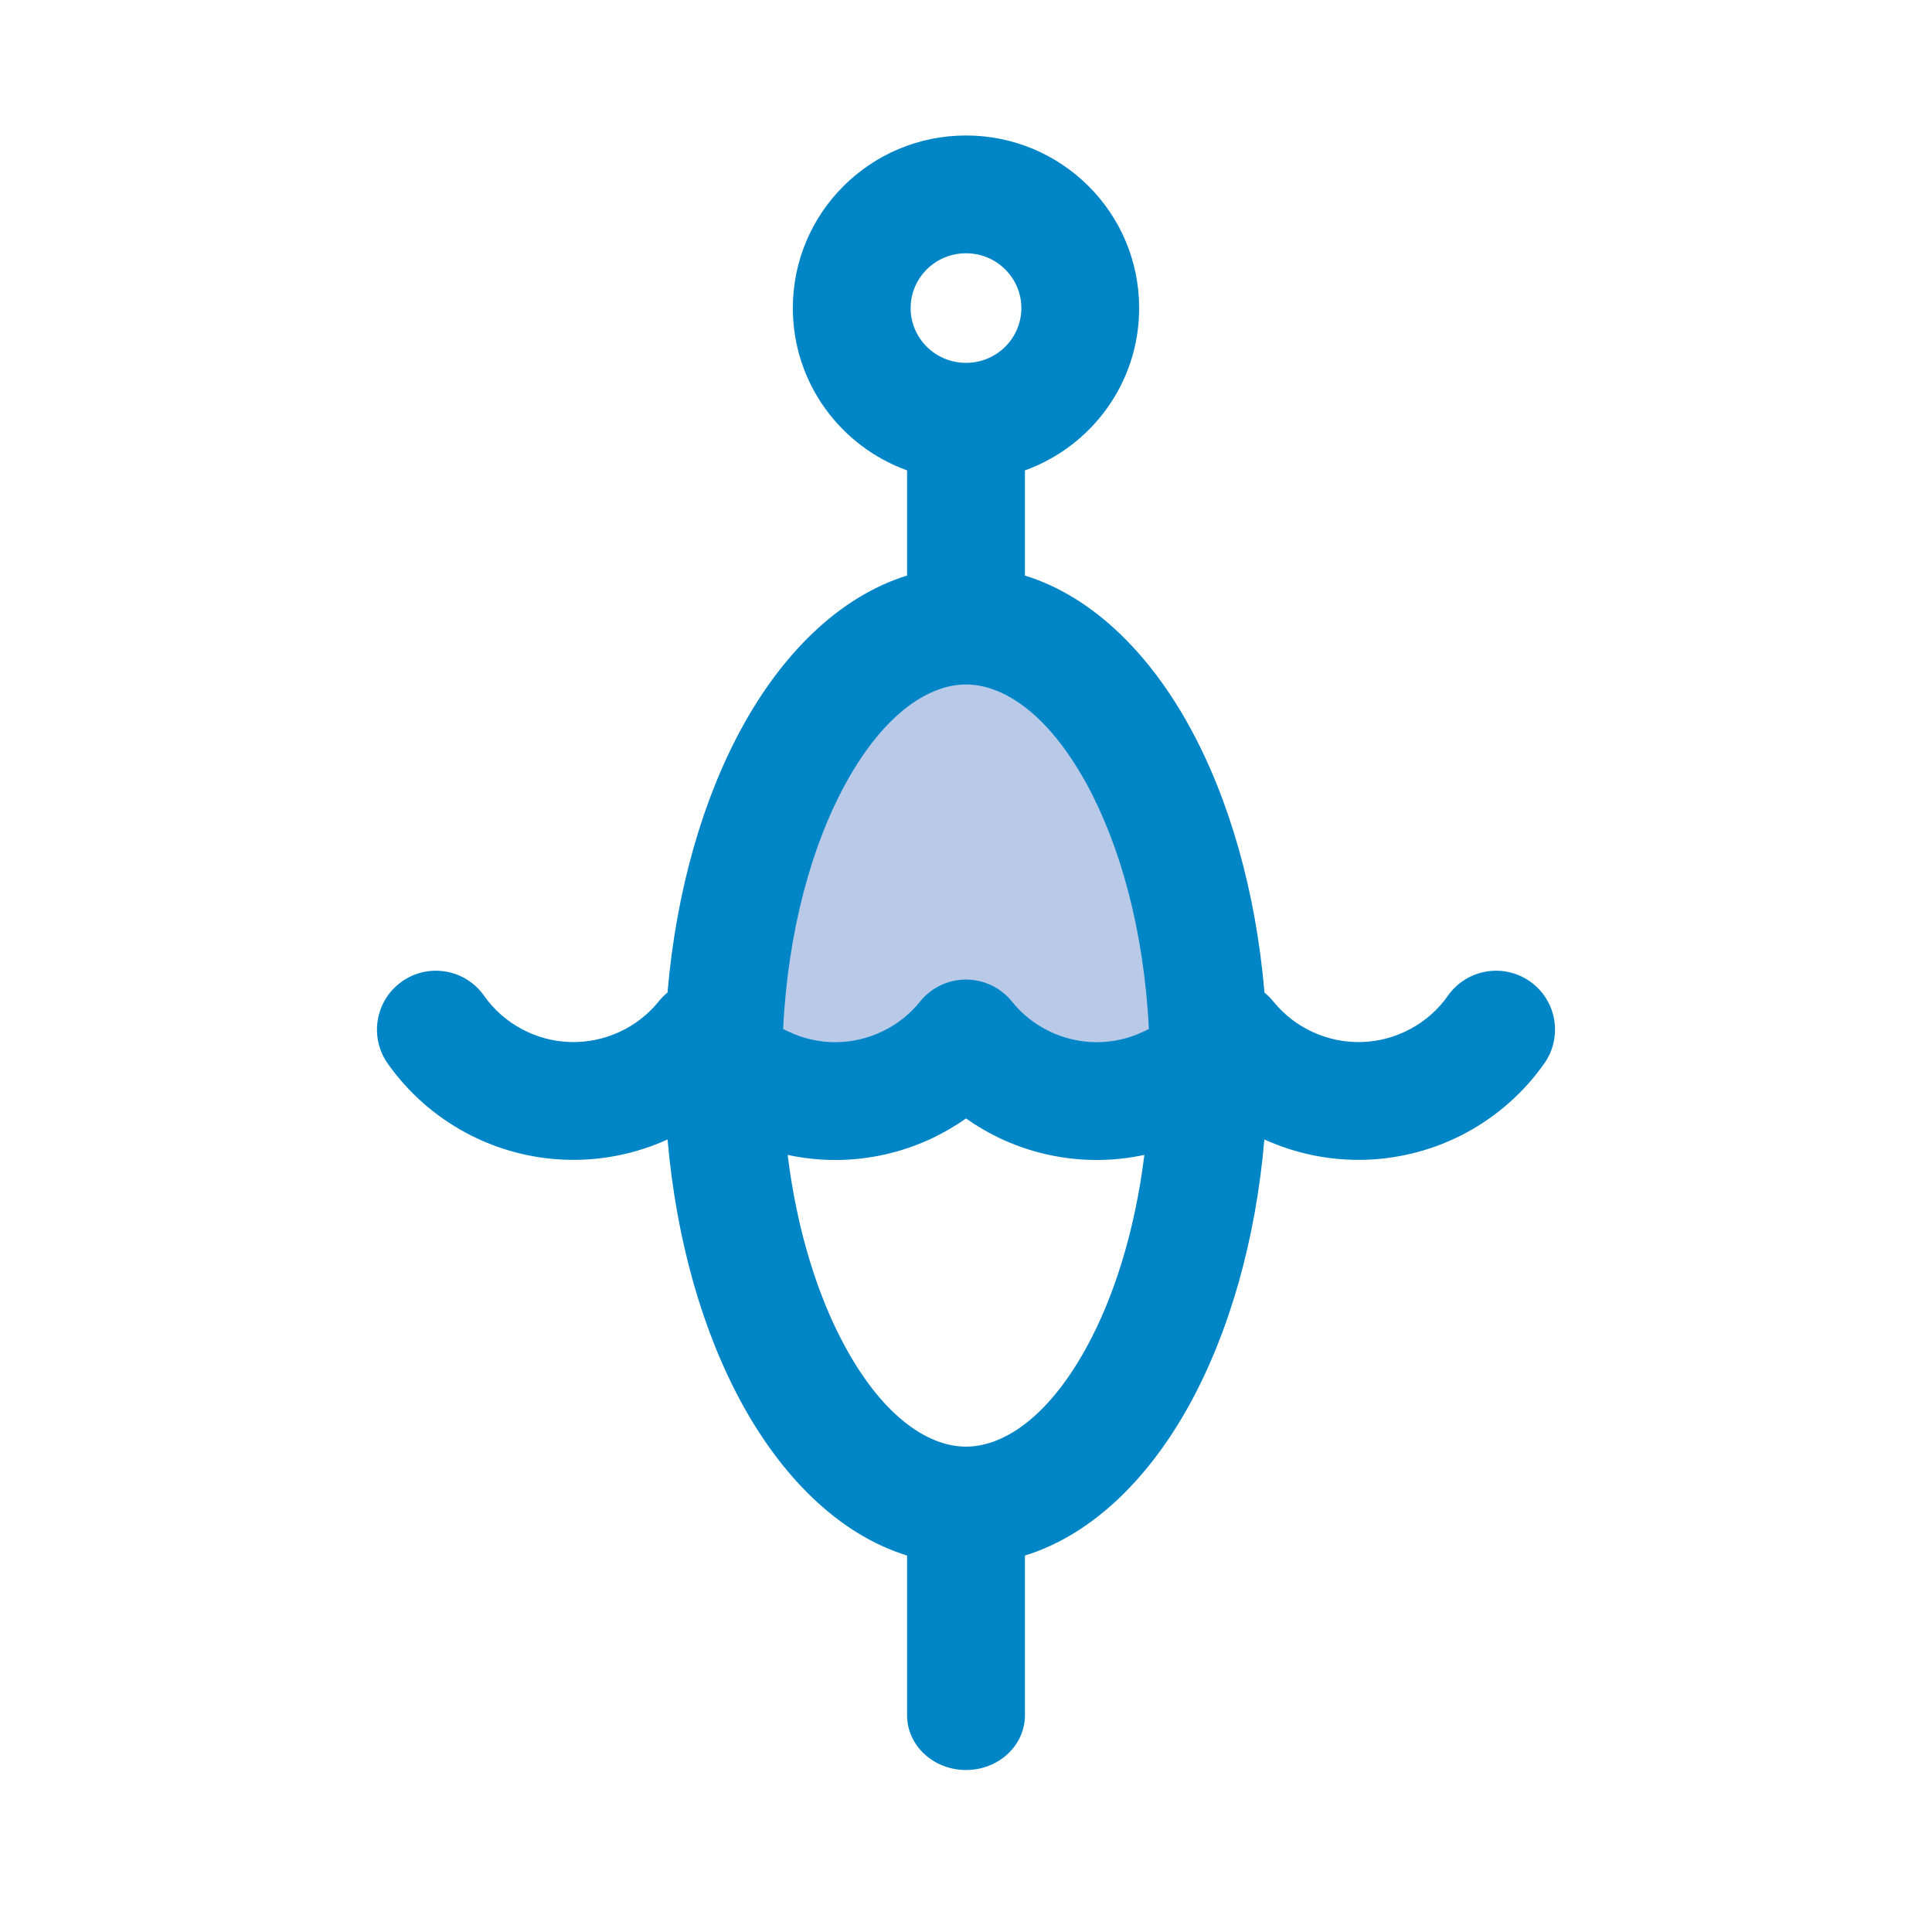 <svg width="32" height="32" viewBox="0 0 32 32" fill="none" xmlns="http://www.w3.org/2000/svg">
<rect width="32" height="32" fill="white"/>
<path d="M16 10.342C14.755 11.099 13.73 12.167 13.025 13.442C12.32 14.717 11.96 16.153 11.98 17.61H20.019C20.04 16.153 19.68 14.717 18.975 13.442C18.27 12.167 17.244 11.099 16 10.342Z" fill="#B8CAE8"/>
<path fill-rule="evenodd" clip-rule="evenodd" d="M16 4.195C15.489 4.195 15.083 4.606 15.083 5.103C15.083 5.599 15.489 6.01 16 6.01C16.511 6.01 16.917 5.599 16.917 5.103C16.917 4.606 16.511 4.195 16 4.195ZM13.132 5.103C13.132 3.519 14.421 2.244 16 2.244C17.579 2.244 18.868 3.519 18.868 5.103C18.868 6.343 18.078 7.394 16.976 7.791V9.533C18.139 9.894 19.063 10.875 19.697 12.025C20.361 13.229 20.8 14.763 20.944 16.441C20.997 16.484 21.046 16.532 21.09 16.587C21.266 16.805 21.491 16.979 21.746 17.095C22.001 17.212 22.28 17.268 22.56 17.259C22.841 17.25 23.115 17.175 23.362 17.042C23.609 16.909 23.822 16.721 23.983 16.491C24.294 16.051 24.903 15.946 25.343 16.257C25.783 16.567 25.888 17.176 25.577 17.616C25.242 18.092 24.8 18.483 24.288 18.76C23.776 19.036 23.206 19.19 22.624 19.209C22.045 19.228 21.47 19.113 20.942 18.873C20.798 20.545 20.359 22.073 19.697 23.273C19.063 24.423 18.139 25.404 16.976 25.765V28.411C16.976 28.911 16.539 29.317 16 29.317C15.461 29.317 15.024 28.911 15.024 28.411V25.765C13.861 25.404 12.937 24.423 12.303 23.273C11.641 22.073 11.202 20.545 11.057 18.873C10.53 19.113 9.954 19.228 9.375 19.209C8.793 19.19 8.224 19.036 7.712 18.76C7.199 18.483 6.758 18.092 6.422 17.616C6.112 17.176 6.217 16.567 6.657 16.257C7.097 15.946 7.706 16.051 8.016 16.491C8.178 16.721 8.391 16.909 8.638 17.042C8.885 17.175 9.159 17.25 9.439 17.259C9.72 17.268 9.998 17.212 10.254 17.095C10.509 16.979 10.733 16.805 10.91 16.587C10.954 16.532 11.003 16.483 11.056 16.44C11.2 14.762 11.639 13.229 12.303 12.025C12.937 10.875 13.861 9.894 15.024 9.533V7.791C13.923 7.394 13.132 6.343 13.132 5.103ZM13.046 19.129C13.202 20.392 13.551 21.495 14.012 22.331C14.665 23.515 15.409 23.961 16 23.961C16.591 23.961 17.335 23.515 17.988 22.331C18.449 21.495 18.798 20.392 18.954 19.129C18.696 19.184 18.432 19.213 18.166 19.213C17.604 19.213 17.05 19.087 16.544 18.845C16.353 18.753 16.171 18.646 16 18.525C15.828 18.646 15.646 18.753 15.456 18.845C14.95 19.087 14.395 19.213 13.834 19.213C13.568 19.213 13.304 19.184 13.046 19.129ZM19.029 17.042C19.002 17.057 18.974 17.071 18.945 17.084C18.702 17.201 18.435 17.262 18.166 17.262C17.896 17.262 17.63 17.201 17.386 17.084C17.143 16.968 16.929 16.799 16.76 16.588C16.575 16.358 16.295 16.225 16 16.225C15.704 16.225 15.425 16.358 15.24 16.588C15.071 16.799 14.857 16.968 14.613 17.084C14.37 17.201 14.104 17.262 13.834 17.262C13.564 17.262 13.298 17.201 13.055 17.084C13.026 17.071 12.998 17.057 12.971 17.042C13.051 15.414 13.448 13.99 14.012 12.967C14.665 11.784 15.409 11.337 16 11.337C16.591 11.337 17.335 11.784 17.988 12.967C18.552 13.99 18.949 15.414 19.029 17.042Z" fill="#0085C6"/>
</svg>
